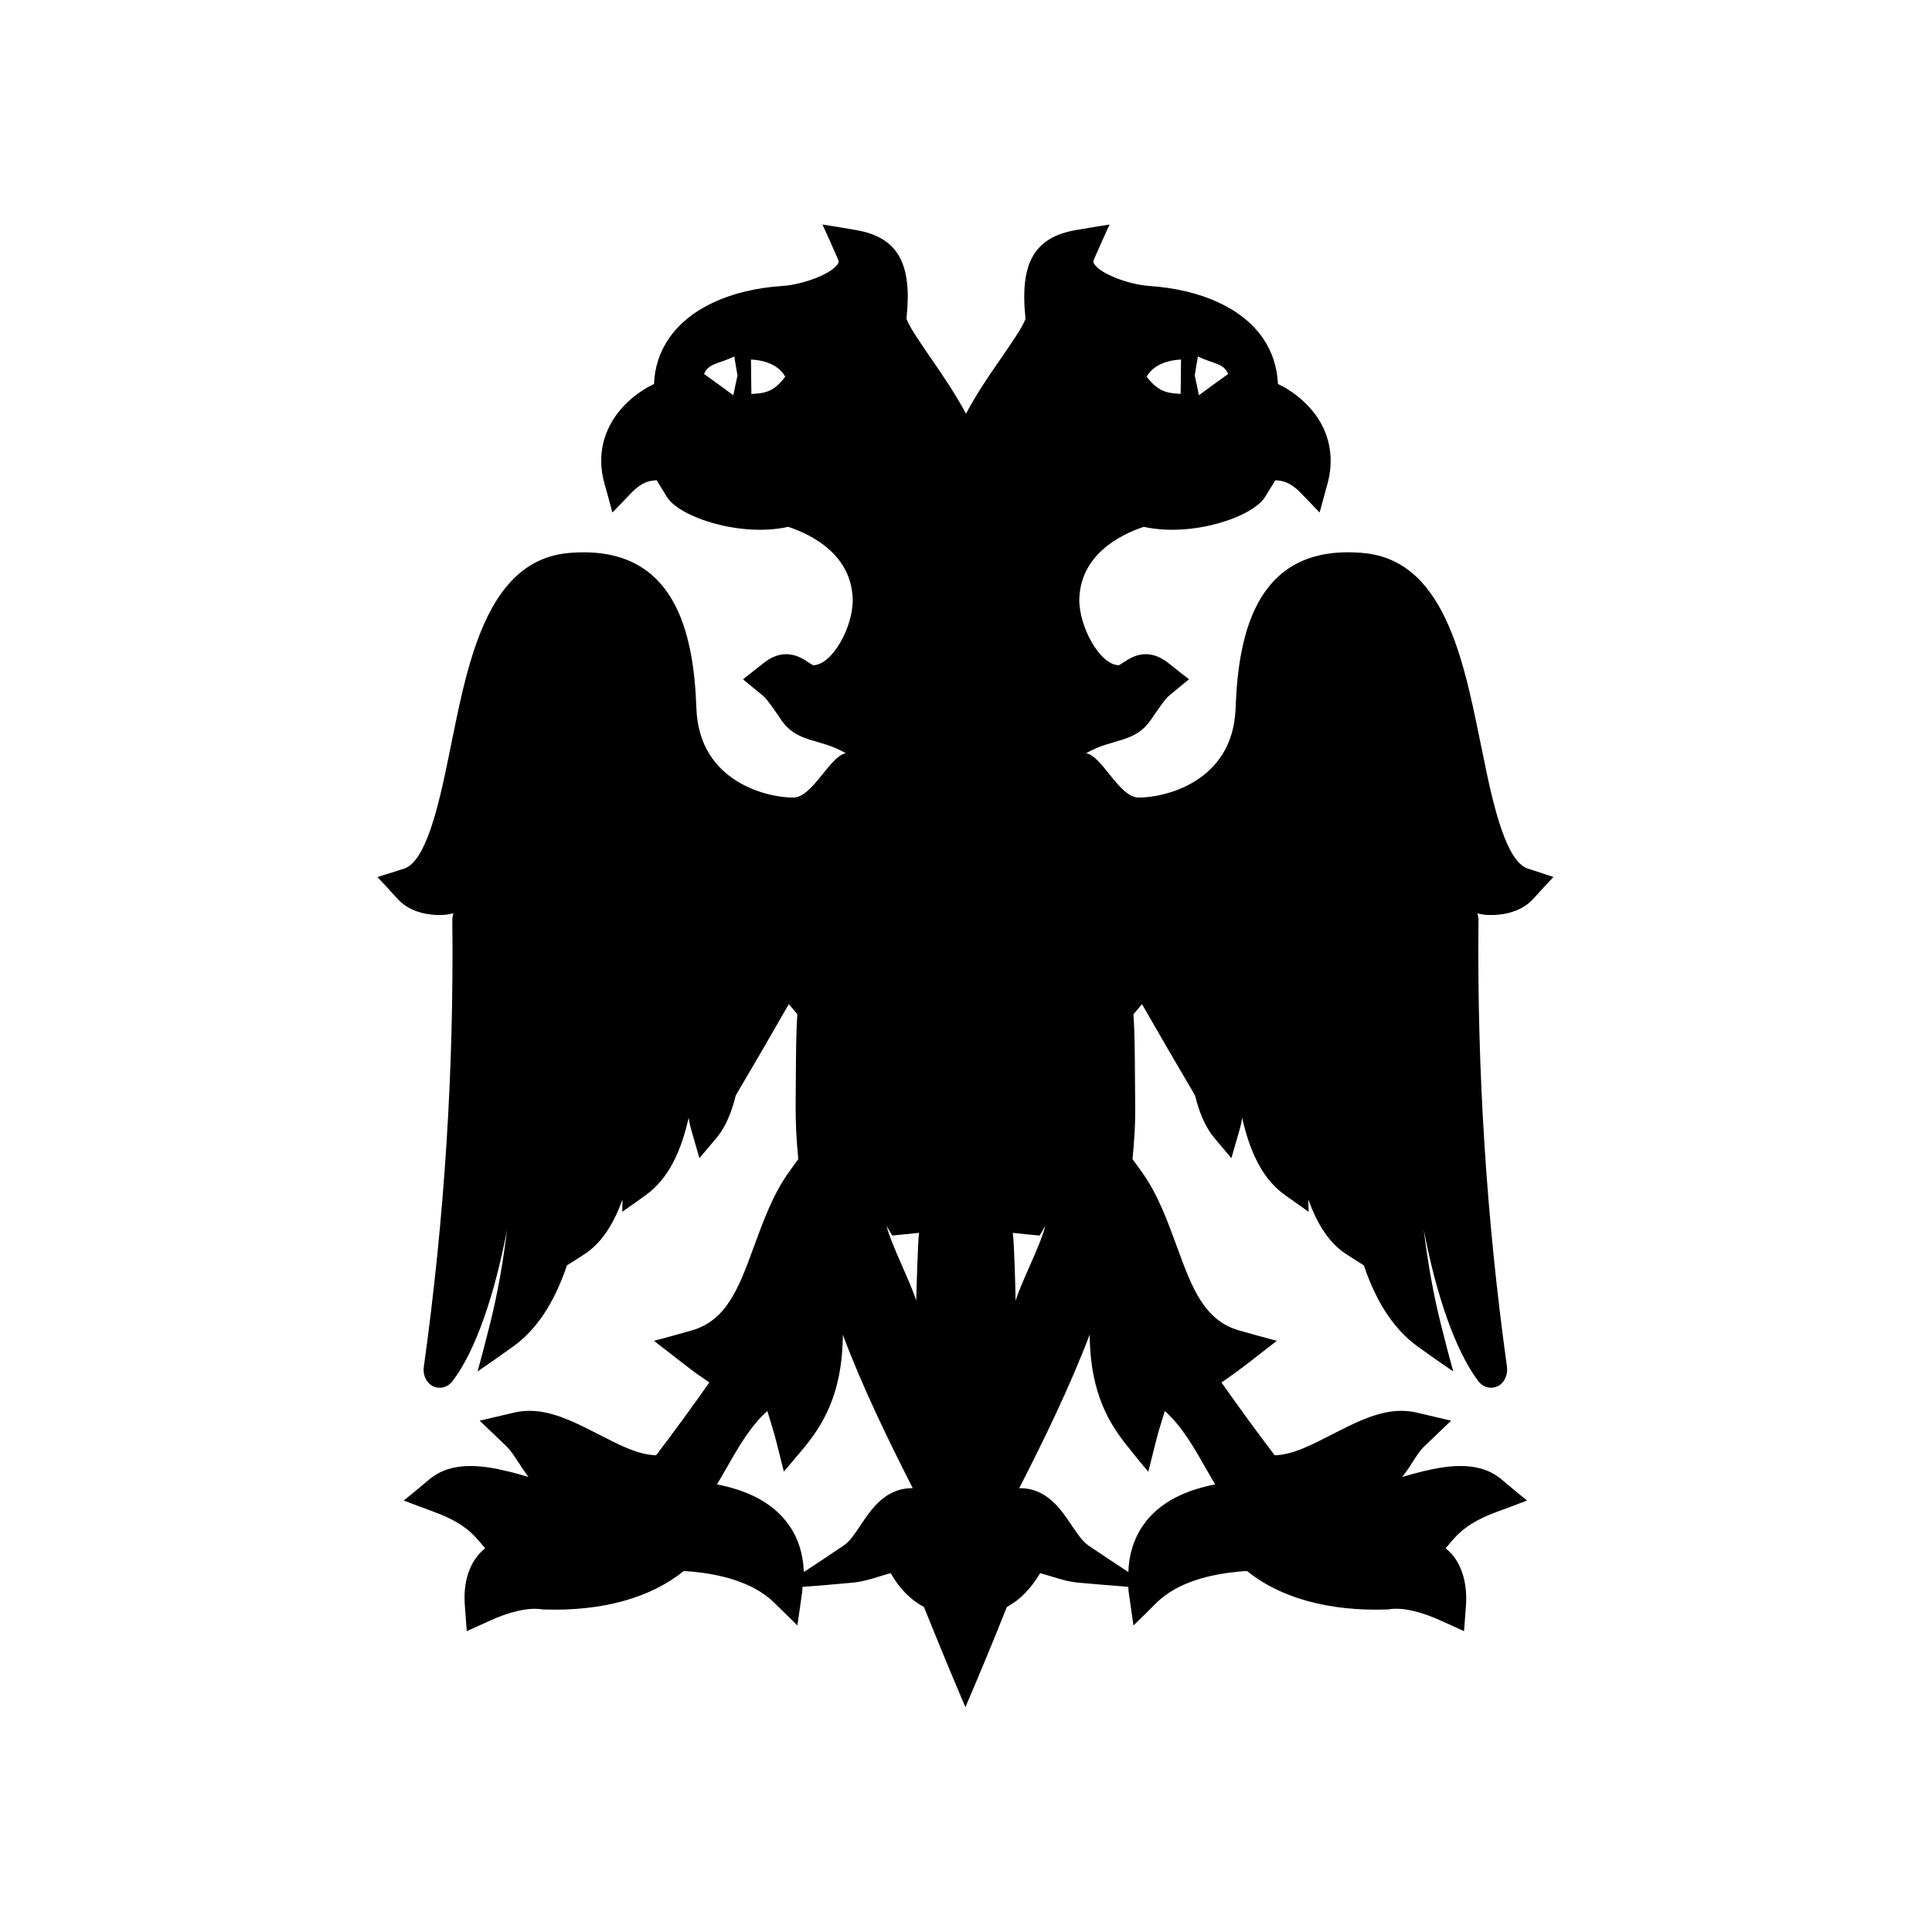 <?xml version="1.0" encoding="UTF-8"?>
<!-- Uploaded to: ICON Repo, www.iconrepo.com, Generator: ICON Repo Mixer Tools -->
<svg fill="#000000" width="800px" height="800px" version="1.1" viewBox="144 144 512 512" xmlns="http://www.w3.org/2000/svg">
 <path d="m548.93 374.2c-5.691-1.812-9.117-16.07-11.941-30.23-4.637-22.168-9.117-50.836-31.035-53.352-28.766-2.973-33.805 20.758-34.512 41.211-0.754 19.648-19.246 23.629-25.746 23.527-5.141-0.102-9.621-11.035-13.855-11.738 7.004-4.082 12.848-2.519 17.23-8.969 1.762-2.57 3.727-5.441 4.586-6.144 1.812-1.512 3.629-3.023 5.441-4.484-1.812-1.41-3.68-2.871-5.492-4.332-1.863-1.461-3.828-2.266-5.691-2.316-2.719-0.102-4.684 1.211-6.195 2.168-0.453 0.301-1.059 0.707-1.258 0.754-5.09-0.152-10.531-10.379-10.43-17.434 0.25-11.586 10.379-17.027 17.078-19.246 12.695 2.82 28.766-2.519 32.145-7.91 0.906-1.461 1.812-2.973 2.719-4.434 1.812 0.102 3.879 0.402 6.75 3.375 1.664 1.715 3.324 3.426 4.988 5.188 0.707-2.519 1.359-5.039 2.066-7.559 1.562-5.644 1.008-11.184-1.715-16.121-2.769-4.938-7.457-8.566-11.387-10.379-0.203-4.434-1.512-8.566-3.981-12.141-5.34-7.809-16.121-12.898-30.129-13.855-5.289-0.352-13.25-3.223-14.711-6.047-0.102-0.203-0.203-0.402 0.152-1.211 1.309-3.023 2.672-5.996 4.031-9.02-2.973 0.453-5.894 0.957-8.867 1.461-11.133 1.914-14.965 8.816-13.402 23.426v0.051c-0.605 2.066-4.281 7.305-6.953 11.184-3.023 4.332-6.195 9.07-8.816 14.008-2.621-4.887-5.793-9.621-8.816-14.008-2.672-3.879-6.348-9.117-6.953-11.184v-0.051c1.562-14.559-2.266-21.512-13.402-23.426-2.922-0.504-5.894-1.008-8.867-1.461 1.359 2.973 2.719 5.996 4.031 9.02 0.352 0.805 0.25 1.008 0.152 1.211-1.461 2.82-9.422 5.691-14.711 6.047-14.008 0.906-24.738 6.047-30.129 13.855-2.469 3.578-3.828 7.707-3.981 12.141-3.93 1.812-8.664 5.441-11.387 10.379-2.769 4.938-3.324 10.531-1.715 16.121 0.707 2.519 1.41 5.039 2.066 7.559 1.664-1.715 3.324-3.426 4.988-5.188 2.871-2.973 4.887-3.273 6.75-3.375 0.906 1.461 1.812 2.973 2.719 4.434 3.375 5.391 19.496 10.73 32.145 7.91 6.699 2.215 16.828 7.656 17.078 19.246 0.152 7.106-5.289 17.281-10.43 17.434-0.25-0.051-0.805-0.453-1.258-0.754-1.461-0.957-3.477-2.266-6.195-2.168-1.914 0.051-3.828 0.855-5.691 2.316-1.812 1.461-3.68 2.871-5.492 4.332 1.812 1.512 3.629 2.973 5.441 4.484 0.855 0.707 2.871 3.578 4.586 6.144 4.383 6.449 10.176 4.836 17.23 8.969-4.231 0.707-8.766 11.637-13.855 11.738-6.5 0.102-24.988-3.879-25.746-23.527-0.707-20.453-5.742-44.133-34.512-41.211-21.914 2.519-26.449 31.188-31.035 53.352-2.82 14.105-6.246 28.414-11.941 30.23-2.367 0.754-4.684 1.512-7.055 2.215 1.812 1.914 3.578 3.828 5.34 5.793 3.578 3.981 9.168 4.332 11.438 4.281 1.211 0 2.316-0.203 3.375-0.453-0.203 0.605-0.301 1.211-0.301 1.863 0.453 39.5-2.066 78.945-7.559 118.39-0.301 2.168 0.707 4.231 2.469 5.09 0.402 0.203 0.805 0.301 1.211 0.352 1.461 0.203 2.922-0.402 3.93-1.715 6.195-8.113 11.184-23.023 14.461-40.152-1.059 8.613-2.519 17.129-4.637 25.441-1.008 4.031-2.066 8.113-3.176 12.141 3.176-2.168 6.348-4.383 9.473-6.648 6.098-4.383 10.832-11.438 14.207-21.461 1.512-0.957 3.074-1.914 4.586-2.922 4.535-2.922 7.809-8.012 10.125-14.559 0 1.109-0.051 2.168-0.051 3.273 2.117-1.461 4.18-2.922 6.246-4.434 5.945-4.231 9.371-11.586 11.336-20.453 0.203 1.211 0.453 2.367 0.754 3.375 0.707 2.418 1.41 4.887 2.117 7.305 1.512-1.812 3.023-3.578 4.535-5.391 2.418-2.871 3.981-6.75 5.09-11.234 4.734-8.012 9.422-16.07 14.055-24.184 0.754 0.855 1.512 1.762 2.266 2.672-0.352 5.238-0.352 10.68-0.402 17.383 0 1.965-0.051 3.93-0.051 5.894-0.051 5.09 0.203 10.125 0.707 15.113-0.754 1.059-1.512 2.066-2.266 3.125-4.484 6.144-7.055 13.453-9.621 20.402-3.93 10.781-7.203 19.246-16.324 21.867-3.324 0.957-6.648 1.863-10.027 2.769 2.871 2.215 5.691 4.434 8.566 6.648 2.066 1.613 3.68 2.719 5.289 3.828 0.25 0.203 0.555 0.352 0.805 0.555-4.586 6.5-9.27 12.949-14.105 19.297-5.141-0.152-10.328-3.074-15.418-5.644-5.141-2.621-10.43-5.34-15.77-5.996-2.266-0.25-4.484-0.152-6.551 0.352-3.023 0.707-5.996 1.41-9.02 2.117 2.316 2.215 4.637 4.434 6.953 6.648 1.211 1.16 2.168 2.621 3.273 4.332 0.805 1.258 1.715 2.621 2.719 3.93-3.273-0.957-6.953-1.965-10.578-2.519-6.852-1.008-11.941 0-15.719 3.176-2.215 1.863-4.484 3.727-6.75 5.594 2.621 1.008 5.289 2.016 7.91 2.973 8.113 2.973 10.578 5.945 13.453 9.473 0.051 0.051 0.102 0.152 0.203 0.203-0.555 0.453-1.059 0.906-1.461 1.359-2.973 3.223-4.383 8.113-3.93 13.855 0.152 2.266 0.352 4.484 0.504 6.75 1.965-0.855 3.93-1.762 5.894-2.672 5.492-2.519 10.379-3.629 13.906-3.125 0.152 0 0.301 0.051 0.504 0.051 15.617 0.555 28.516-3.125 37.18-10.176 0.754 0.051 1.562 0.102 2.316 0.152 6.699 0.656 15.82 2.469 21.715 8.262 2.016 2.016 4.082 3.981 6.098 5.996 0.453-3.074 0.906-6.144 1.309-9.168 0.051-0.352 0.051-0.707 0.051-1.059 4.434-0.301 8.867-0.707 13.25-1.109 2.621-0.25 4.938-0.957 7.203-1.664 1.008-0.301 1.965-0.605 2.922-0.855 2.316 4.082 5.238 7.055 8.816 8.969 3.578 8.867 7.203 17.734 10.984 26.551 3.777-8.816 7.457-17.684 10.984-26.551 3.527-1.914 6.449-4.938 8.816-8.969 0.957 0.25 1.914 0.555 2.922 0.855 2.266 0.707 4.586 1.41 7.203 1.664 4.434 0.402 8.816 0.754 13.25 1.109 0.051 0.352 0 0.707 0.051 1.059 0.453 3.074 0.855 6.144 1.309 9.168 2.066-1.965 4.082-3.981 6.098-5.996 5.894-5.793 15.012-7.609 21.715-8.262 0.805-0.051 1.562-0.152 2.316-0.152 8.664 7.055 21.562 10.73 37.18 10.176 0.152 0 0.301-0.051 0.504-0.051 3.527-0.555 8.414 0.605 13.906 3.125 1.965 0.906 3.93 1.762 5.894 2.672 0.152-2.266 0.352-4.484 0.504-6.75 0.402-5.742-1.008-10.629-3.93-13.855-0.402-0.453-0.906-0.906-1.461-1.359 0.051-0.051 0.102-0.152 0.203-0.203 2.871-3.527 5.391-6.5 13.453-9.473 2.672-0.957 5.289-1.965 7.91-2.973-2.266-1.863-4.535-3.727-6.75-5.594-3.727-3.176-8.816-4.18-15.719-3.176-3.629 0.555-7.305 1.562-10.578 2.519 1.059-1.359 1.914-2.672 2.719-3.93 1.109-1.715 2.066-3.223 3.273-4.332 2.316-2.215 4.637-4.434 6.953-6.648-3.023-0.707-6.047-1.41-9.02-2.117-2.066-0.504-4.281-0.605-6.551-0.352-5.34 0.656-10.629 3.375-15.77 5.996-5.09 2.57-10.277 5.492-15.418 5.644-4.836-6.348-9.523-12.797-14.105-19.297 0.25-0.203 0.555-0.352 0.805-0.555 1.613-1.109 3.223-2.266 5.289-3.828 2.871-2.215 5.742-4.434 8.566-6.648-3.324-0.906-6.699-1.812-10.027-2.769-9.117-2.621-12.395-11.082-16.324-21.867-2.57-7.004-5.141-14.258-9.621-20.402-0.754-1.059-1.512-2.066-2.266-3.125 0.504-4.988 0.805-10.027 0.707-15.113 0-1.965-0.051-3.93-0.051-5.894-0.051-6.75-0.051-12.191-0.402-17.383 0.754-0.906 1.512-1.762 2.266-2.672 4.637 8.113 9.32 16.172 14.055 24.184 1.109 4.484 2.672 8.363 5.09 11.234 1.512 1.812 3.023 3.578 4.535 5.391 0.707-2.418 1.41-4.887 2.117-7.305 0.301-1.059 0.555-2.168 0.754-3.375 1.965 8.867 5.391 16.273 11.336 20.453 2.066 1.461 4.18 2.973 6.246 4.434 0-1.109-0.051-2.168-0.051-3.273 2.316 6.551 5.594 11.688 10.125 14.559 1.512 0.957 3.023 1.965 4.586 2.922 3.375 10.027 8.16 17.078 14.207 21.461 3.125 2.266 6.297 4.484 9.473 6.648-1.109-4.031-2.168-8.062-3.176-12.141-2.117-8.312-3.578-16.828-4.637-25.441 3.273 17.129 8.312 31.992 14.461 40.152 1.008 1.309 2.469 1.914 3.93 1.715 0.402-0.051 0.805-0.203 1.211-0.352 1.762-0.906 2.719-2.973 2.469-5.09-5.492-39.449-7.961-78.898-7.559-118.39 0-0.656-0.102-1.258-0.301-1.863 1.059 0.301 2.168 0.453 3.375 0.453 2.266 0.051 7.809-0.301 11.438-4.281 1.762-1.965 3.527-3.879 5.34-5.793-2.059-0.703-4.375-1.457-6.742-2.215zm-87.461-135.73c4.281 2.066 6.75 1.715 8.012 4.637-2.621 1.863-5.188 3.727-7.758 5.644-0.352-1.762-0.707-3.477-1.109-5.238 0.25-1.668 0.551-3.379 0.855-5.043zm-4.484 0.809c-0.051 3.023-0.051 6.098-0.102 9.117-3.426-0.25-5.793-0.402-9.02-4.586 1.613-2.719 4.637-4.281 9.121-4.531zm-118.65 9.469c-2.57-1.914-5.141-3.777-7.758-5.644 1.258-2.922 3.727-2.57 8.012-4.637 0.301 1.715 0.555 3.375 0.855 5.09-0.402 1.715-0.758 3.481-1.109 5.191zm4.785-0.352c-0.051-3.023-0.051-6.098-0.102-9.117 4.434 0.25 7.508 1.812 9.07 4.535-3.125 4.231-5.543 4.379-8.969 4.582zm42.773 289.99c-7.305-0.102-11.082 5.691-13.906 9.926-1.461 2.168-2.82 4.231-4.434 5.289-3.477 2.367-7.004 4.684-10.531 7.004-0.152-4.586-1.41-8.766-3.777-12.191-4.586-6.75-12.242-9.672-19.246-11.035 0.707-1.16 1.41-2.367 2.066-3.527 3.426-5.996 6.648-11.789 11.285-15.922 0.102 0.25 0.152 0.504 0.25 0.805 0.707 2.367 1.461 4.684 2.066 7.055 0.707 2.719 1.359 5.492 2.066 8.211 1.715-2.016 3.426-4.082 5.141-6.098 5.289-6.398 10.125-14.41 10.48-29.02v-1.008c0-0.102-0.051-0.203-0.051-0.301 5.34 14.211 12.043 27.914 18.59 40.812zm0.906-49.676c-1.41-4.836-6.75-15.062-7.859-19.902 0.504 0.906 0.957 1.762 1.512 2.621 2.367-0.25 4.734-0.453 7.106-0.707-0.352 2.422-0.656 15.469-0.758 17.988zm25.594-17.984c2.367 0.25 4.734 0.504 7.106 0.707 0.555-0.805 1.008-1.715 1.512-2.621-1.059 4.836-6.449 15.062-7.859 19.902-0.051-2.523-0.352-15.57-0.758-17.988zm35.922 63.277c0.707-2.719 1.359-5.492 2.066-8.211 0.605-2.367 1.309-4.684 2.066-7.055 0.102-0.25 0.152-0.504 0.25-0.805 4.637 4.133 7.859 9.926 11.285 15.922 0.656 1.16 1.359 2.367 2.066 3.527-7.055 1.359-14.66 4.281-19.246 11.035-2.367 3.477-3.629 7.609-3.777 12.191-3.527-2.316-7.055-4.637-10.531-7.004-1.613-1.109-2.973-3.125-4.434-5.289-2.82-4.231-6.648-10.027-13.906-9.926h-0.051c6.602-12.898 13.301-26.602 18.742-40.859 0 0.102-0.051 0.203-0.051 0.301v1.008c0.352 14.609 5.188 22.621 10.48 29.02 1.613 2.062 3.277 4.129 5.039 6.144z"/>
</svg>